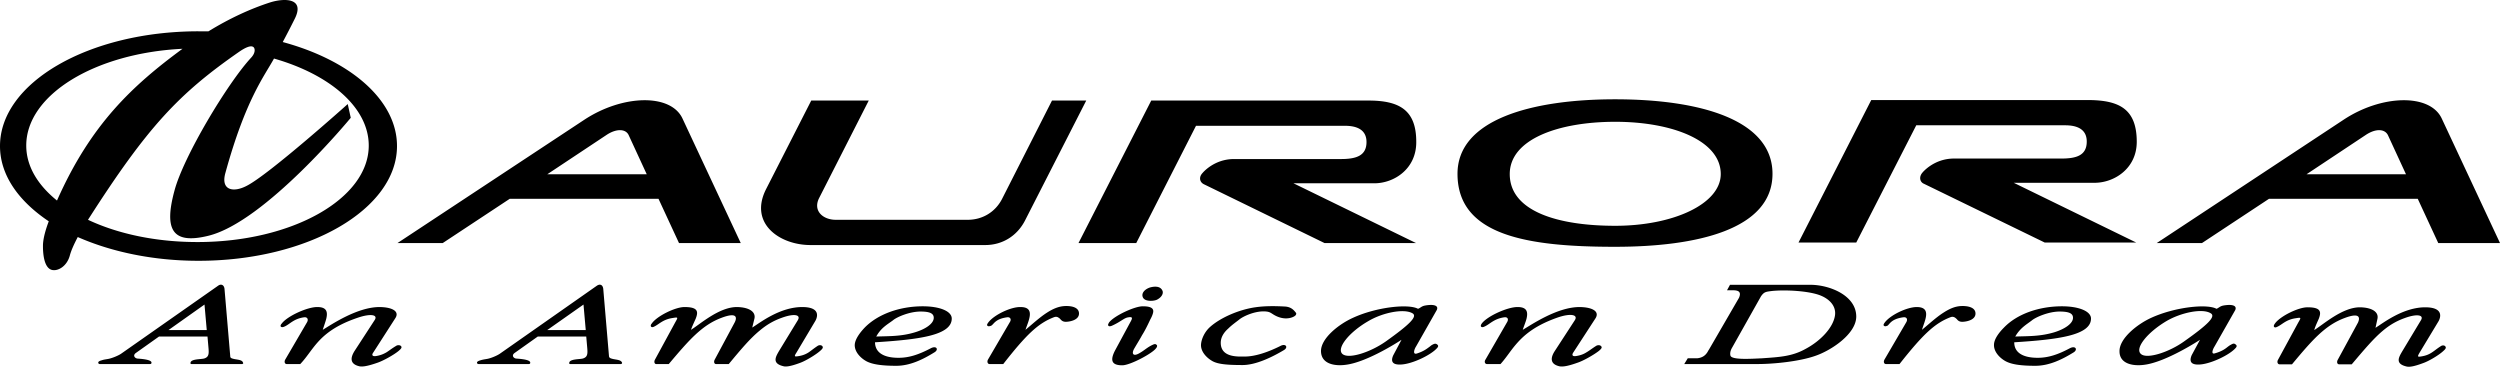 <!--?xml version="1.0" standalone="no"?--><svg xmlns="http://www.w3.org/2000/svg" viewBox="0 0 720 105.621"><title>AURORA - SVG vector logo - www.oklogos.com</title><g fill-rule="evenodd" clip-rule="evenodd"><path d="M137.376 104.414c0 .504.576.432.576.432h14.256c.216 0 .504 0 .504-.432-.072-.937-3.312-1.08-4.104-1.152-.792-.145-1.296-.936-.432-1.584l6.696-4.752h13.968l.288 3.312c.144 1.655.072 2.52-1.08 2.951-.72.36-3.96.072-4.104 1.296-.072.433.288.36.576.36h14.328c.216-.072.36-.145.288-.432-.36-.864-1.8-.792-2.808-1.08-.576-.145-.864-.288-.936-.721l-1.656-19.439c-.144-1.152-.936-1.512-1.872-.864l-27.936 19.584c-.864.576-2.736 1.368-3.888 1.513-.36.071-1.008.144-1.656.359-.504.145-1.008.361-1.008.649zm20.232-9.36l10.44-7.344.648 7.344h-11.088zM107.496 101.533l6.336-9.863c1.296-1.944-.72-3.168-4.392-3.24-6.552-.072-14.184 5.184-16.488 6.552.288-.936.72-2.088 1.008-3.168.432-1.8.288-3.384-2.52-3.384-2.808-.072-8.712 2.592-10.296 4.752-.216.216-.504.648-.216.936.288.145.504.145 1.008-.071 1.512-.648 2.592-2.232 5.616-2.664.936-.144 1.368.576.864 1.44l-6.264 10.728c-.36.647-.144 1.296.432 1.296h3.888c1.368-1.439 2.376-2.952 3.6-4.536 2.376-3.096 5.472-6.264 12.888-8.784 3.744-1.296 6.048-.936 4.896.721l-5.76 8.855c-.937 1.512-1.729 3.672 1.44 4.393.72.144 2.016.071 5.112-1.009 1.728-.575 4.824-2.304 6.192-3.456.648-.575 1.008-.936.648-1.367-.36-.36-1.08-.288-1.368-.072-1.224.72-2.016 1.368-2.808 1.872-.864.504-1.728.864-3.024 1.08-.936.142-1.368-.218-.792-1.011zM235.944 56.966L250.2 28.958h-16.56l-12.96 25.416c-5.112 9.936 3.816 16.2 12.744 16.2h50.328c4.896 0 9.144-2.593 11.448-7.057l17.64-34.56h-9.864l-14.4 28.368c-1.944 3.743-5.616 5.976-9.864 5.976h-38.016c-3.672.001-6.696-2.591-4.752-6.335zM81.432 12.109a269.19 269.19 0 0 0 3.456-6.696C87.84-.49 82.152-.635 77.904.661c-5.832 1.872-11.88 4.681-17.856 8.353h-2.88C25.632 9.014 0 23.773 0 42.062c0 8.352 5.328 15.84 14.04 21.672-.432 1.152-.792 2.232-1.08 3.312s-.504 2.16-.576 3.24c-.072 2.231.144 7.056 2.736 7.487 1.656.288 4.104-1.08 4.968-4.104.432-1.656 1.296-3.456 2.304-5.4 9.648 4.248 21.672 6.84 34.776 6.84 31.536 0 57.168-14.832 57.168-33.048 0-13.248-13.464-24.696-32.904-29.952zM52.56 14.054c-14.4 10.584-26.424 21.744-36.144 43.704-5.616-4.536-8.856-9.937-8.856-15.84 0-14.616 19.8-26.641 45-27.864zM25.344 63.302c17.208-26.928 26.208-36.36 43.632-48.456 1.584-1.08 3.096-1.8 3.888-1.368.576.288.864 1.584-.504 3.096-6.768 7.272-19.512 28.513-22.104 38.305-3.096 11.375-.576 15.551 9.72 13.031 16.344-3.961 41.04-33.984 41.04-33.984l-.864-3.96S77.472 50.27 71.064 53.51c-3.816 2.016-7.632 1.368-6.12-3.816 5.76-20.952 11.16-27.72 13.968-32.832C95.04 21.47 106.2 30.974 106.2 41.918c0 15.336-22.104 27.792-49.32 27.792-12.024 0-22.968-2.376-31.536-6.408zM653.473 57.254h42.84l5.904 12.744H720l-16.775-35.856c-3.385-7.272-17.352-6.912-28.297.36l-53.783 35.496h13.031l19.297-12.744zm34.271-18.288l5.184 11.231h-28.656l17.137-11.376c2.736-1.8 5.4-1.8 6.335.145zM146.808 57.254h42.84l5.904 12.744h17.784L196.56 34.142c-3.384-7.272-17.28-6.912-28.296.36L114.48 69.998h13.032l19.296-12.744zm34.272-18.288l5.184 11.231h-28.656l17.136-11.376c2.736-1.8 5.472-1.8 6.336.145zM310.608 69.998h16.632l17.208-33.769h42.912c2.881 0 6.193.792 6.193 4.68 0 4.032-3.098 4.896-7.416 4.896h-30.745c-5.832 0-9.072 4.032-9.072 4.032-1.152 1.224-.792 2.664.432 3.24l34.703 16.92h26.354L372.527 52.79h23.256c5.762 0 12.098-4.177 12.098-11.809.07-9.504-5.113-12.023-13.824-12.023H331.56l-20.952 41.04zM517.969 69.854H534.6l17.281-33.768h42.912c2.879 0 6.191.792 6.191 4.68 0 4.032-3.023 4.896-7.344 4.896h-30.889c-5.832 0-9.072 4.032-9.072 4.032-1.08 1.225-.791 2.736.432 3.24l34.777 16.92h26.352l-35.279-17.208h23.256c5.76 0 12.168-4.176 12.168-11.808 0-9.504-5.113-11.952-13.824-12.024H538.92l-20.951 41.04zM465.119 71.078c23.545 0 45.361-4.969 45.361-21.024 0-15.336-20.305-21.456-45.361-21.456-24.191 0-45.359 5.904-45.359 21.456 0 17.784 20.088 21.024 45.359 21.024zm.072-6.049c-16.559 0-30.383-4.176-30.383-14.903 0-10.009 13.967-15.049 30.383-15.049 16.561 0 30.385 5.473 30.385 15.049 0 8.567-13.607 14.903-30.385 14.903zM28.296 104.414c0 .504.576.432.576.432h14.256c.216 0 .504 0 .504-.432-.072-.937-3.384-1.08-4.104-1.152-.792-.145-1.296-.936-.432-1.584l6.696-4.752H59.76l.288 3.312c.144 1.655.072 2.52-1.08 2.951-.792.36-3.96.072-4.104 1.296-.072.433.288.36.576.36h14.328c.216-.072.36-.145.216-.432-.288-.864-1.728-.792-2.808-1.08-.576-.145-.864-.288-.864-.721l-1.656-19.439c-.144-1.152-1.008-1.512-1.872-.864l-27.936 19.584c-.864.576-2.808 1.368-3.888 1.513-.36.071-1.08.144-1.656.359-.576.145-1.008.361-1.008.649zm20.232-9.36l10.368-7.344.648 7.344H48.528zM453.096 101.533l6.408-9.863c1.225-1.944-.791-3.168-4.463-3.24-6.553-.072-14.113 5.184-16.488 6.552.287-.936.791-2.088 1.08-3.168.432-1.8.287-3.384-2.521-3.384-2.807-.072-8.783 2.592-10.367 4.752-.145.216-.432.648-.145.936.217.145.504.145.936-.071 1.514-.648 2.664-2.232 5.689-2.664.936-.144 1.367.504.791 1.44l-6.191 10.728c-.432.647-.145 1.296.432 1.296h3.889c1.295-1.439 2.303-2.952 3.527-4.536 2.447-3.096 5.545-6.264 12.889-8.855 3.744-1.296 6.047-.864 4.967.792l-5.76 8.855c-.936 1.44-1.799 3.672 1.369 4.393.791.144 2.088.071 5.111-1.009 1.801-.575 4.896-2.376 6.264-3.456.648-.575 1.008-.936.576-1.367-.359-.36-1.008-.288-1.367-.072-1.152.72-1.945 1.368-2.809 1.872-.793.504-1.656.864-3.023 1.08-.939.142-1.298-.218-.794-1.011zM211.608 92.822l-5.76 10.728c-.36.647-.144 1.296.36 1.296h3.672c3.528-4.248 6.12-7.344 8.928-9.648 1.872-1.584 3.888-2.808 6.336-3.672 3.528-1.296 5.616-.936 4.608.721l-5.4 8.855c-1.008 1.729-2.088 3.6 1.368 4.393.647.144 1.872.071 4.752-1.009 1.584-.575 4.464-2.304 5.76-3.456.648-.575.936-.936.576-1.367-.36-.36-.936-.288-1.296-.072-1.08.72-1.872 1.368-2.592 1.872-.792.504-1.584.864-2.808 1.08-1.296.216-1.512.216-.72-1.009l5.4-9.071s2.52-3.96-3.6-4.032c-6.624-.072-12.528 4.68-14.544 5.904l.648-2.664c.36-1.944-1.656-3.168-4.968-3.24-5.184-.072-10.728 4.968-13.32 6.552.36-1.08.936-2.231 1.368-3.239.72-1.872.792-3.312-3.168-3.312-2.592-.072-8.064 2.592-9.504 4.752-.216.216-.432.648-.144.936.216.145.432.145.864-.071 1.368-.648 2.448-2.017 5.184-2.448 1.728-.288 1.728-.288.864 1.225l-5.832 10.728c-.36.647-.144 1.296.36 1.296h3.6c5.832-6.912 9.576-11.232 15.192-13.32 4.752-1.804 4.392.14 3.816 1.292zM679.104 92.894l-5.832 10.729c-.359.647-.143 1.296.361 1.296h3.672c3.6-4.248 6.191-7.344 8.928-9.648 1.871-1.584 3.887-2.808 6.336-3.672 3.527-1.296 5.688-.936 4.607.72l-5.328 8.856c-1.008 1.728-2.16 3.6 1.297 4.392.719.145 1.871.072 4.752-1.008 1.656-.576 4.535-2.304 5.76-3.456.648-.576.936-.936.576-1.368-.289-.359-.936-.288-1.225-.071-1.152.72-1.871 1.367-2.664 1.871-.791.505-1.584.864-2.809 1.08-1.223.217-1.439.217-.719-1.008l5.471-9.072s2.449-3.959-3.672-4.031c-6.551-.072-12.455 4.68-14.471 5.904l.576-2.664c.359-1.944-1.656-3.168-4.969-3.24-5.111-.072-10.656 4.968-13.248 6.552.289-1.08.863-2.231 1.297-3.24.719-1.872.791-3.312-3.168-3.312-2.594-.072-8.064 2.592-9.504 4.752-.145.216-.434.647-.145.936.215.145.432.145.863-.072 1.439-.647 2.449-2.016 5.184-2.447 1.801-.288 1.729-.288.865 1.224l-5.832 10.729c-.361.647-.072 1.296.432 1.296h3.6c5.76-6.912 9.504-11.232 15.121-13.32 4.753-1.804 4.391.14 3.888 1.292zM268.056 100.31c-3.456 1.8-6.192 2.736-9.288 2.736-1.944 0-6.696-.288-6.768-4.464 12.456-.792 22.104-1.944 22.104-6.84 0-2.088-3.384-3.528-8.352-3.528-6.48 0-12.816 2.16-16.704 6.12-1.44 1.512-2.808 3.384-2.88 4.968-.072 2.016 1.656 3.815 3.384 4.752 1.512.792 3.96 1.296 8.568 1.296 3.96 0 7.632-1.8 11.016-3.888 1.296-.792.576-2.017-1.08-1.152zm-15.696-3.384c1.368-2.52 3.168-3.456 4.824-4.68 1.08-.937 4.752-2.521 7.92-2.521 2.448 0 3.816.433 3.816 1.8 0 1.656-2.304 3.24-5.4 4.176-4.032 1.225-7.416 1.08-11.16 1.225zM596.088 100.31c-3.385 1.8-6.191 2.736-9.215 2.736-1.945 0-6.77-.288-6.77-4.464 12.385-.792 22.105-1.944 22.105-6.84 0-2.088-3.457-3.528-8.354-3.528-6.551 0-12.887 2.16-16.703 6.12-1.512 1.512-2.881 3.384-2.881 4.968-.072 2.016 1.656 3.815 3.385 4.752 1.512.792 3.889 1.296 8.496 1.296 4.031 0 7.703-1.8 11.088-3.888 1.226-.792.505-2.017-1.151-1.152zm-15.695-3.384c1.439-2.52 3.24-3.456 4.824-4.68 1.15-.937 4.822-2.521 7.92-2.521 2.52 0 3.887.433 3.887 1.8 0 1.656-2.375 3.24-5.398 4.176-4.106 1.225-7.489 1.08-11.233 1.225zM547.057 104.846c6.768-8.568 10.152-11.736 14.615-13.464.648-.288 1.152-.072 1.439.144.145.072.217.217.361.288.287.288.576.864 1.656.864 1.008 0 3.814-.432 3.814-2.376 0-1.872-2.375-2.231-4.104-2.16-1.871.072-3.527.864-5.184 1.944-2.016 1.296-3.961 3.096-6.121 4.896.721-2.52 2.953-6.552-1.512-6.552-2.807 0-7.631 2.304-9.215 4.464-.217.288-.504.72-.217.937.289.216.504.144.936 0 .648-.288.938-1.944 4.609-2.448 1.008-.144 1.367.576.863 1.44l-6.264 10.728c-.359.647-.145 1.296.432 1.296h3.892v-.001zM288.936 104.846c6.696-8.568 10.08-11.736 14.544-13.464.72-.288 1.152-.072 1.44.144.144.072.288.217.36.288.288.288.648.864 1.656.864s3.816-.432 3.816-2.376c0-1.872-2.304-2.231-4.032-2.16-1.872.072-3.6.864-5.256 1.944-2.016 1.296-3.96 3.096-6.12 4.896.792-2.52 3.023-6.552-1.44-6.552-2.808-.072-7.704 2.304-9.288 4.464-.216.288-.504.72-.216.937.288.216.504.144 1.008 0 .864-.433 1.08-1.944 4.608-2.448.936-.144 1.368.576.792 1.44l-6.264 10.728c-.36.647-.072 1.296.432 1.296h3.96v-.001zM321.12 100.958c-1.44 2.808-1.008 4.248 2.088 4.248 2.304 0 8.712-3.456 9.72-4.896.216-.216.504-.792.144-1.008-.216-.216-.432-.288-.936-.072-1.8.792-2.448 1.656-4.176 2.593-1.584.863-2.16.071-1.296-1.44 1.008-1.728 1.656-2.736 2.232-3.816.72-1.151 1.368-2.376 2.376-4.536.36-.647.648-1.296.792-1.871.288-1.08-.144-1.944-2.88-1.944-2.304-.072-8.352 2.735-9.792 4.68-.144.288-.432.72-.144.937.216.216.504.144.936 0 2.736-1.225 3.528-2.305 4.824-2.448 1.296-.216 1.152.288.504 1.44l-4.392 8.133zM333.144 86.342c1.584-.792 2.016-2.016 1.584-2.736-.648-1.296-2.376-1.151-3.6-.792-1.44.504-2.448 1.584-2.016 2.736.504 1.368 3.024 1.223 4.032.792zM364.752 89.726c1.297.145 1.512.72 2.951 1.368 2.881 1.296 4.969.145 5.258-.145.143-.071.574-.575.215-.936-.432-.504-1.152-1.584-3.023-1.728-2.736-.145-5.688-.216-8.641.216-4.536.647-9.864 2.88-12.959 5.615-1.656 1.44-2.592 3.601-2.664 5.185-.072 2.016 1.656 3.815 3.384 4.752 1.512.792 3.888 1.08 8.568 1.08 3.889 0 8.568-2.304 11.953-4.32 1.295-.792.504-2.016-1.08-1.151-3.457 1.728-7.201 3.023-10.225 3.023-1.872 0-6.912.36-6.912-3.96 0-1.655.937-3.024 2.16-4.104 1.008-1.009 2.16-1.8 3.168-2.593 1.007-.862 4.679-2.663 7.847-2.302zM633.6 97.861l-2.375 4.393c-.938 2.16.215 2.736 1.799 2.736 3.24.071 9.289-2.809 10.945-4.896.287-.36.215-.648-.072-.864-.504-.432-.793-.288-1.439.072-.289.144-.576.36-.865.576-.719.576-1.656 1.296-3.672 1.872-1.295.432-.576-1.296-.145-1.944l5.977-10.512c.576-1.368-1.008-1.729-3.455-1.296-1.01.216-1.225.647-1.945.936-2.736-1.512-12.023-.504-18.791 2.592-4.104 1.872-9.217 5.977-9.145 9.648 0 3.672 3.961 4.32 7.129 3.888 6.335-.792 16.054-7.201 16.054-7.201zm-4.536.433c-4.393 3.168-10.873 5.256-12.529 3.6-1.727-1.655 1.945-6.192 7.416-9.432 4.178-2.448 10.369-3.744 12.744-2.232 1.584.936-1.007 3.383-7.631 8.064zM403.633 97.861l-2.377 4.465c-.936 2.088.217 2.664 1.801 2.664 3.311.071 9.287-2.809 10.943-4.896.287-.36.217-.648-.072-.864-.432-.359-.791-.288-1.439.072-.289.144-.504.36-.793.576-.791.576-1.654 1.296-3.672 1.944-1.295.359-.646-1.368-.215-2.017l5.975-10.512c.648-1.368-1.008-1.729-3.383-1.296-1.08.216-1.225.647-2.016.936-2.736-1.512-12.025-.504-18.721 2.592-4.176 1.872-9.287 5.977-9.217 9.648.072 3.672 3.961 4.32 7.129 3.888 6.408-.791 16.057-7.2 16.057-7.2zm-4.465.433c-4.465 3.168-10.871 5.256-12.6 3.6-1.656-1.655 1.943-6.192 7.416-9.36 4.176-2.52 10.367-3.743 12.816-2.304 1.585.936-1.079 3.383-7.632 8.064zM498.24 82.021l-.863 1.584h1.512c2.088-.072 2.592.648 1.943 2.16l-8.641 14.904c-.215.288-.359.647-.576.936-.504.721-1.295 1.44-2.879 1.584h-2.664l-1.008 1.656h21.096c4.607 0 11.881-.72 16.488-2.304 4.607-1.513 11.951-6.336 11.951-11.376 0-6.049-7.631-9.145-13.248-9.145H498.24v.001zm30.24 8.785c-.504 3.601-4.248 7.416-8.424 9.648-3.961 2.231-7.633 2.376-12.6 2.735-3.17.145-8.568.504-9.072-.72-.145-.504-.145-1.224.359-2.16l8.424-14.976c.863-1.225 1.297-1.296 3.023-1.512 3.816-.433 11.018-.072 14.328 1.367 2.378 1.009 4.322 2.954 3.962 5.618z"/></g></svg>
